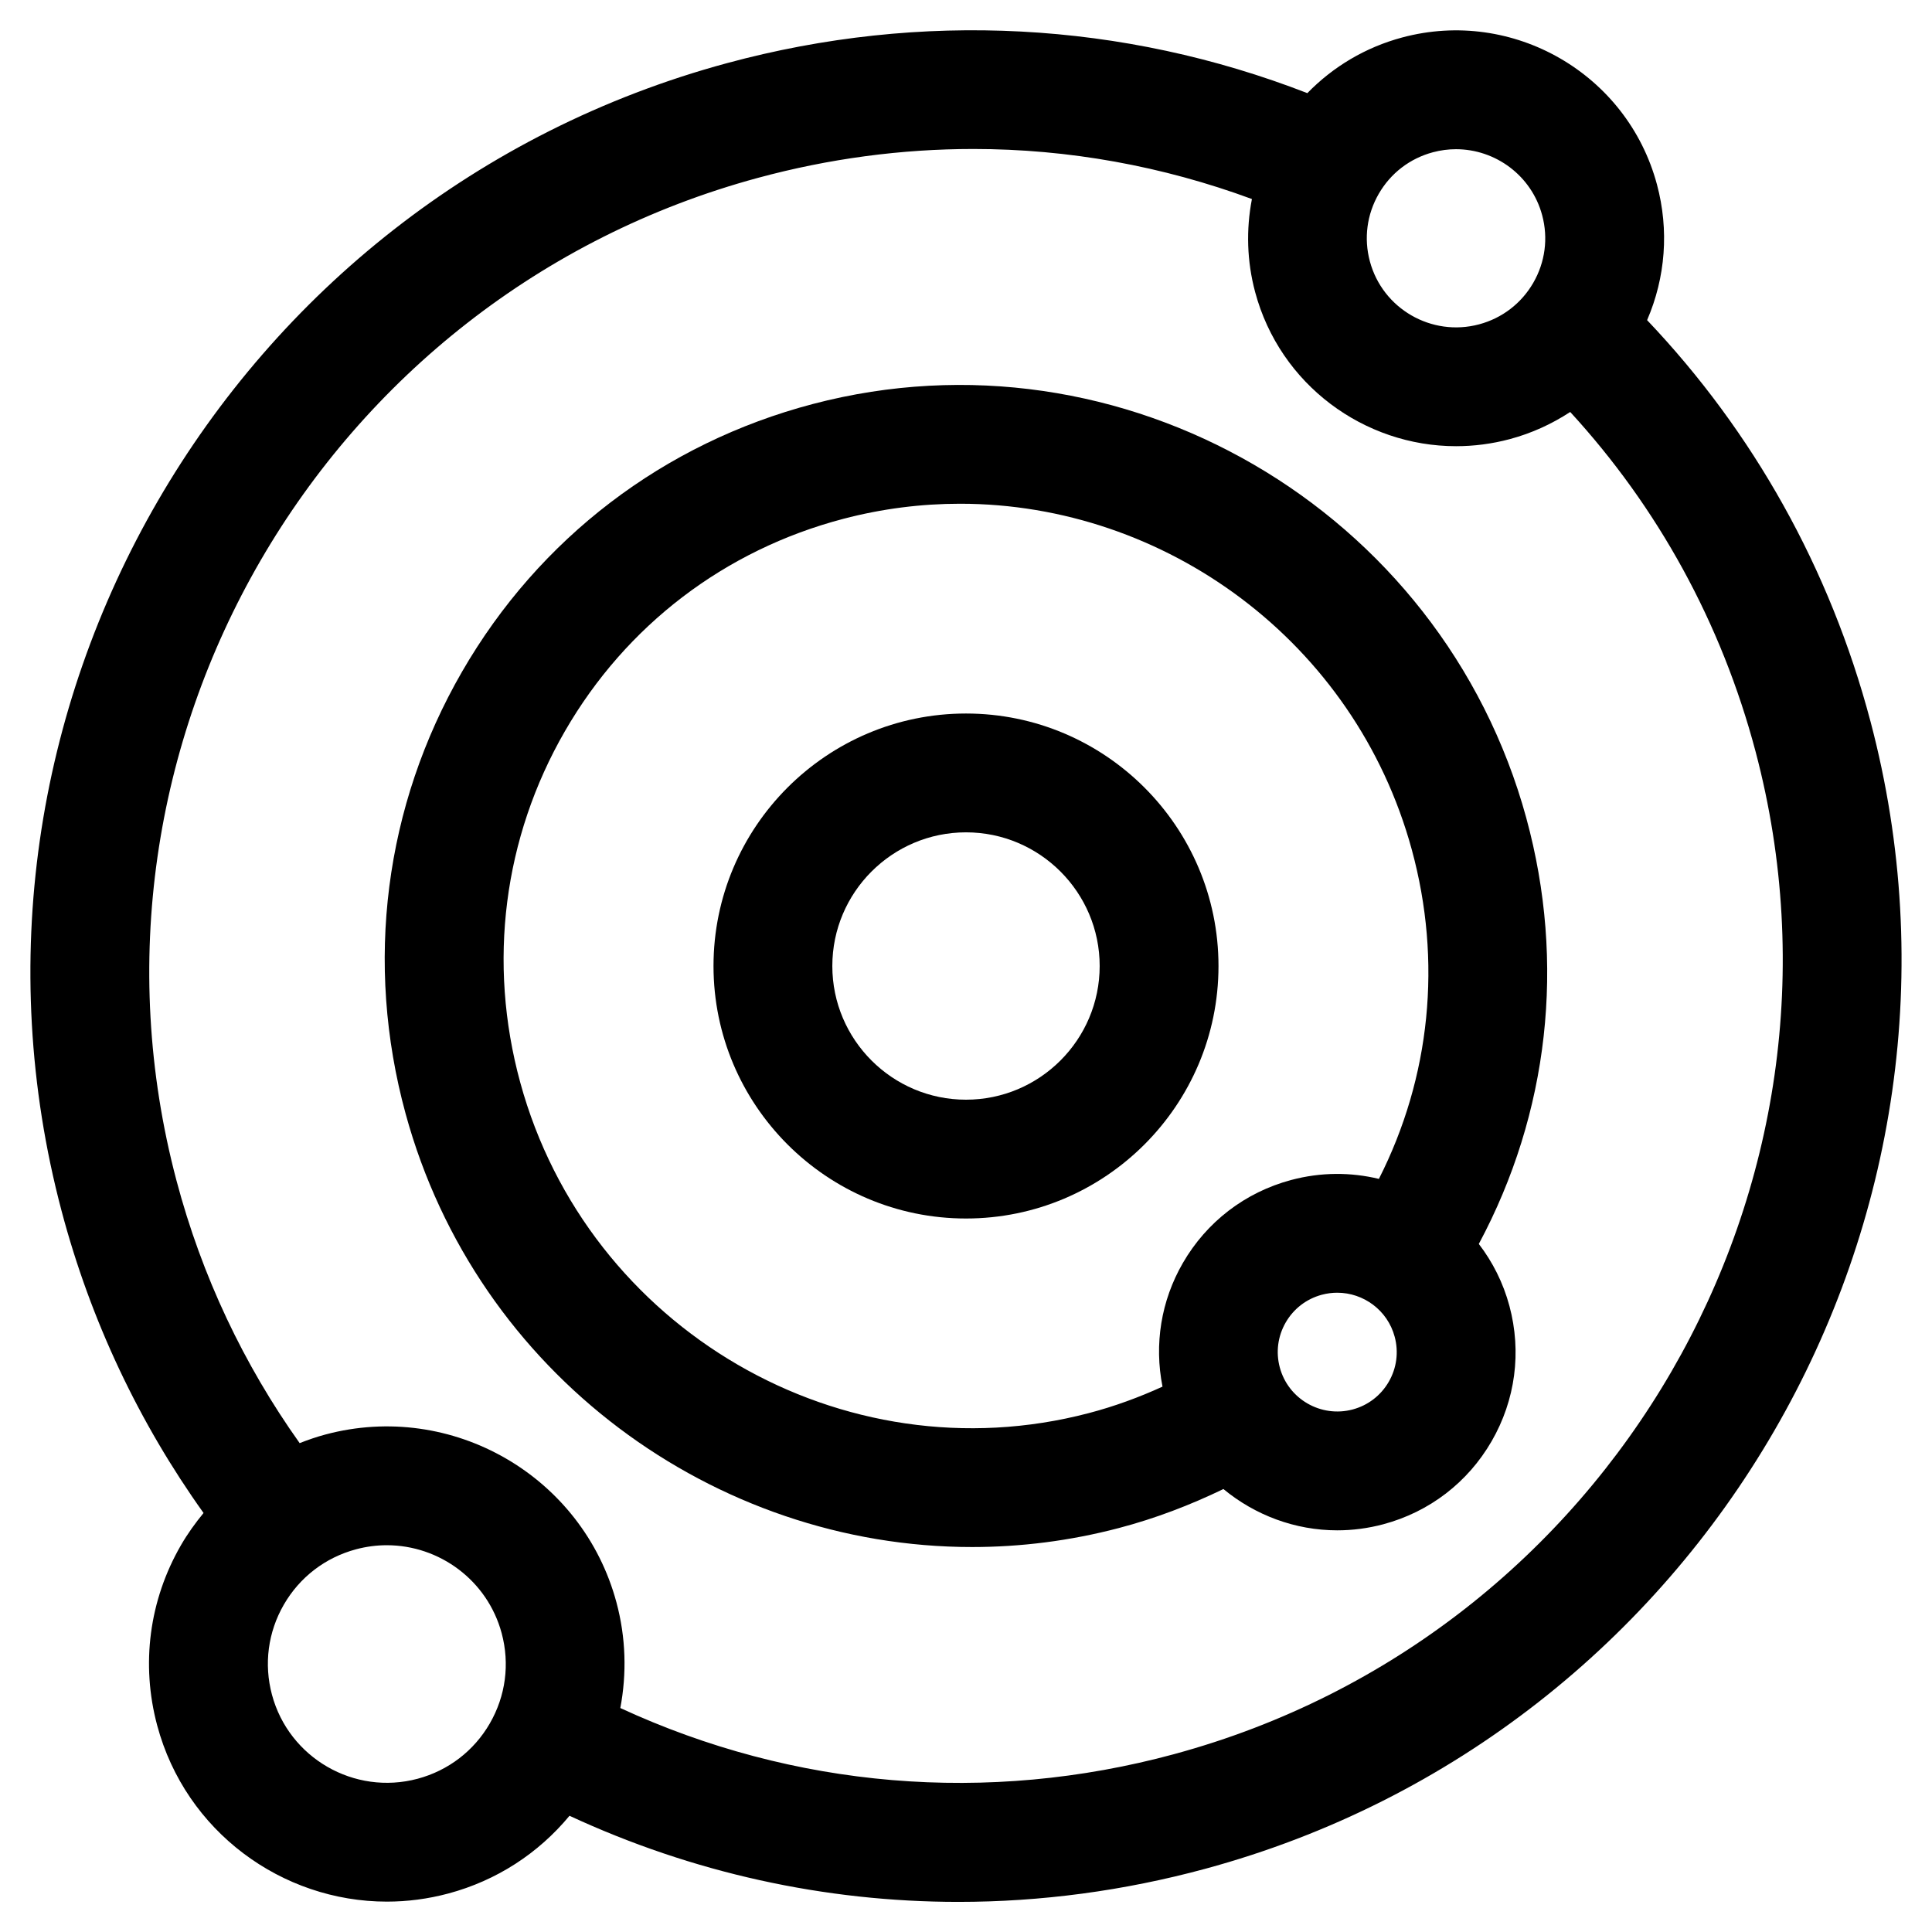 <?xml version="1.0" encoding="UTF-8"?>
<!-- Uploaded to: SVG Repo, www.svgrepo.com, Generator: SVG Repo Mixer Tools -->
<svg fill="#000000" width="800px" height="800px" version="1.1" viewBox="144 144 512 512" xmlns="http://www.w3.org/2000/svg">
 <g>
  <path d="m548.5 360.83c-22.41-82.027-107.22-131.27-189.04-109.78-39.562 10.391-72.59 35.586-93.004 70.941-20.562 35.613-25.875 77.227-14.961 117.17 18.855 69.012 81.867 114.82 150.12 114.82 12.867 0 25.934-1.629 38.91-5.039 9.676-2.543 18.895-6.078 27.695-10.332 8.371 6.93 19.012 10.945 30.168 10.945 4.035 0 8.137-0.523 12.215-1.613 12.191-3.262 22.379-11.078 28.691-22 6.312-10.926 7.988-23.656 4.719-35.844-1.648-6.148-4.461-11.68-8.113-16.441 18.555-34.633 23.066-74.488 12.594-112.83zm-115.97 157.66c-65.18 17.125-132.78-22.184-150.66-87.625-8.68-31.777-4.469-64.852 11.859-93.129 16.18-28.023 42.367-47.992 73.734-56.234 10.332-2.715 20.719-4.008 30.965-4.008 54.398 0 104.65 36.566 119.7 91.637 8.09 29.613 4.969 60.352-8.707 87.289-7.422-1.797-15.383-1.816-23.262 0.293-12.191 3.262-22.379 11.078-28.691 22-5.781 10.008-7.625 21.527-5.391 32.758-6.246 2.848-12.754 5.238-19.543 7.019zm79.504-8.301c-2.106 3.641-5.504 6.246-9.57 7.336-8.395 2.234-17.055-2.746-19.305-11.133-1.09-4.055-0.531-8.293 1.57-11.934 2.102-3.641 5.504-6.246 9.566-7.336 1.363-0.363 2.731-0.539 4.082-0.539 6.961 0 13.344 4.644 15.227 11.668 1.09 4.059 0.531 8.301-1.57 11.938z"/>
  <path d="m639.68 335.12c-10.727-40.523-31.121-76.766-59.18-106.28 4.883-11.324 5.856-23.863 2.609-35.957-7.867-29.344-38.164-46.824-67.512-38.953-9.715 2.602-18.301 7.731-25.137 14.75-48.793-18.949-102.22-21.934-153.9-7.922-132.1 35.809-211.16 172.24-176.25 304.12 7.742 29.242 20.582 56.207 37.633 80.078-2.191 2.668-4.227 5.488-5.988 8.535-8.414 14.566-10.652 31.539-6.293 47.785 7.535 28.098 33.051 46.672 60.867 46.672 5.379 0 10.848-0.695 16.285-2.152 12.77-3.418 23.848-10.625 32.109-20.598 32.574 15.109 67.598 22.82 103.07 22.82 21.809 0 43.781-2.906 65.438-8.777 132.09-35.816 211.16-172.25 176.25-304.13zm-115.94-150.77c2.043-0.547 4.094-0.809 6.117-0.809 10.438 0 20.012 6.965 22.836 17.504 1.633 6.086 0.793 12.445-2.359 17.902-3.156 5.461-8.254 9.371-14.352 11.004-12.598 3.367-25.578-4.117-28.953-16.695-1.633-6.086-0.793-12.445 2.359-17.902 3.156-5.465 8.25-9.371 14.352-11.004zm-249.93 416.37c-4.207 7.281-11.004 12.492-19.137 14.668-16.785 4.492-34.098-5.492-38.598-22.262-2.176-8.117-1.059-16.598 3.144-23.879 4.207-7.281 11.004-12.492 19.137-14.668 2.723-0.727 5.457-1.078 8.152-1.078 13.914 0 26.676 9.289 30.445 23.336 2.176 8.121 1.059 16.602-3.144 23.883zm181.38 8.137c-49.57 13.438-100.96 8.984-146.8-12.211 1.738-9.172 1.473-18.68-1.016-27.961-8.992-33.531-43.598-53.516-77.152-44.52-2.332 0.625-4.594 1.406-6.809 2.277-14.785-20.766-25.926-44.203-32.652-69.613-30.496-115.2 38.609-234.38 154.05-265.68 18.918-5.129 38.098-7.668 57.145-7.668 25.184 0 50.094 4.516 73.816 13.266-1.562 8.086-1.34 16.473 0.855 24.66 6.594 24.586 28.922 40.84 53.258 40.84 4.707 0 9.492-0.609 14.25-1.883 5.773-1.543 11.129-4.004 15.988-7.184 23.184 25.238 40.09 55.871 49.125 90 30.492 115.2-38.613 234.38-154.05 265.67z"/>
  <path d="m400 333.09c-36.895 0-66.914 30.016-66.914 66.914 0 36.895 30.016 66.914 66.914 66.914 36.895 0 66.914-30.016 66.914-66.914-0.004-36.898-30.02-66.914-66.914-66.914zm0 102.34c-19.531 0-35.426-15.891-35.426-35.426 0-19.531 15.891-35.426 35.426-35.426 19.531 0 35.426 15.891 35.426 35.426-0.004 19.535-15.895 35.426-35.426 35.426z"/>
 </g>
</svg>